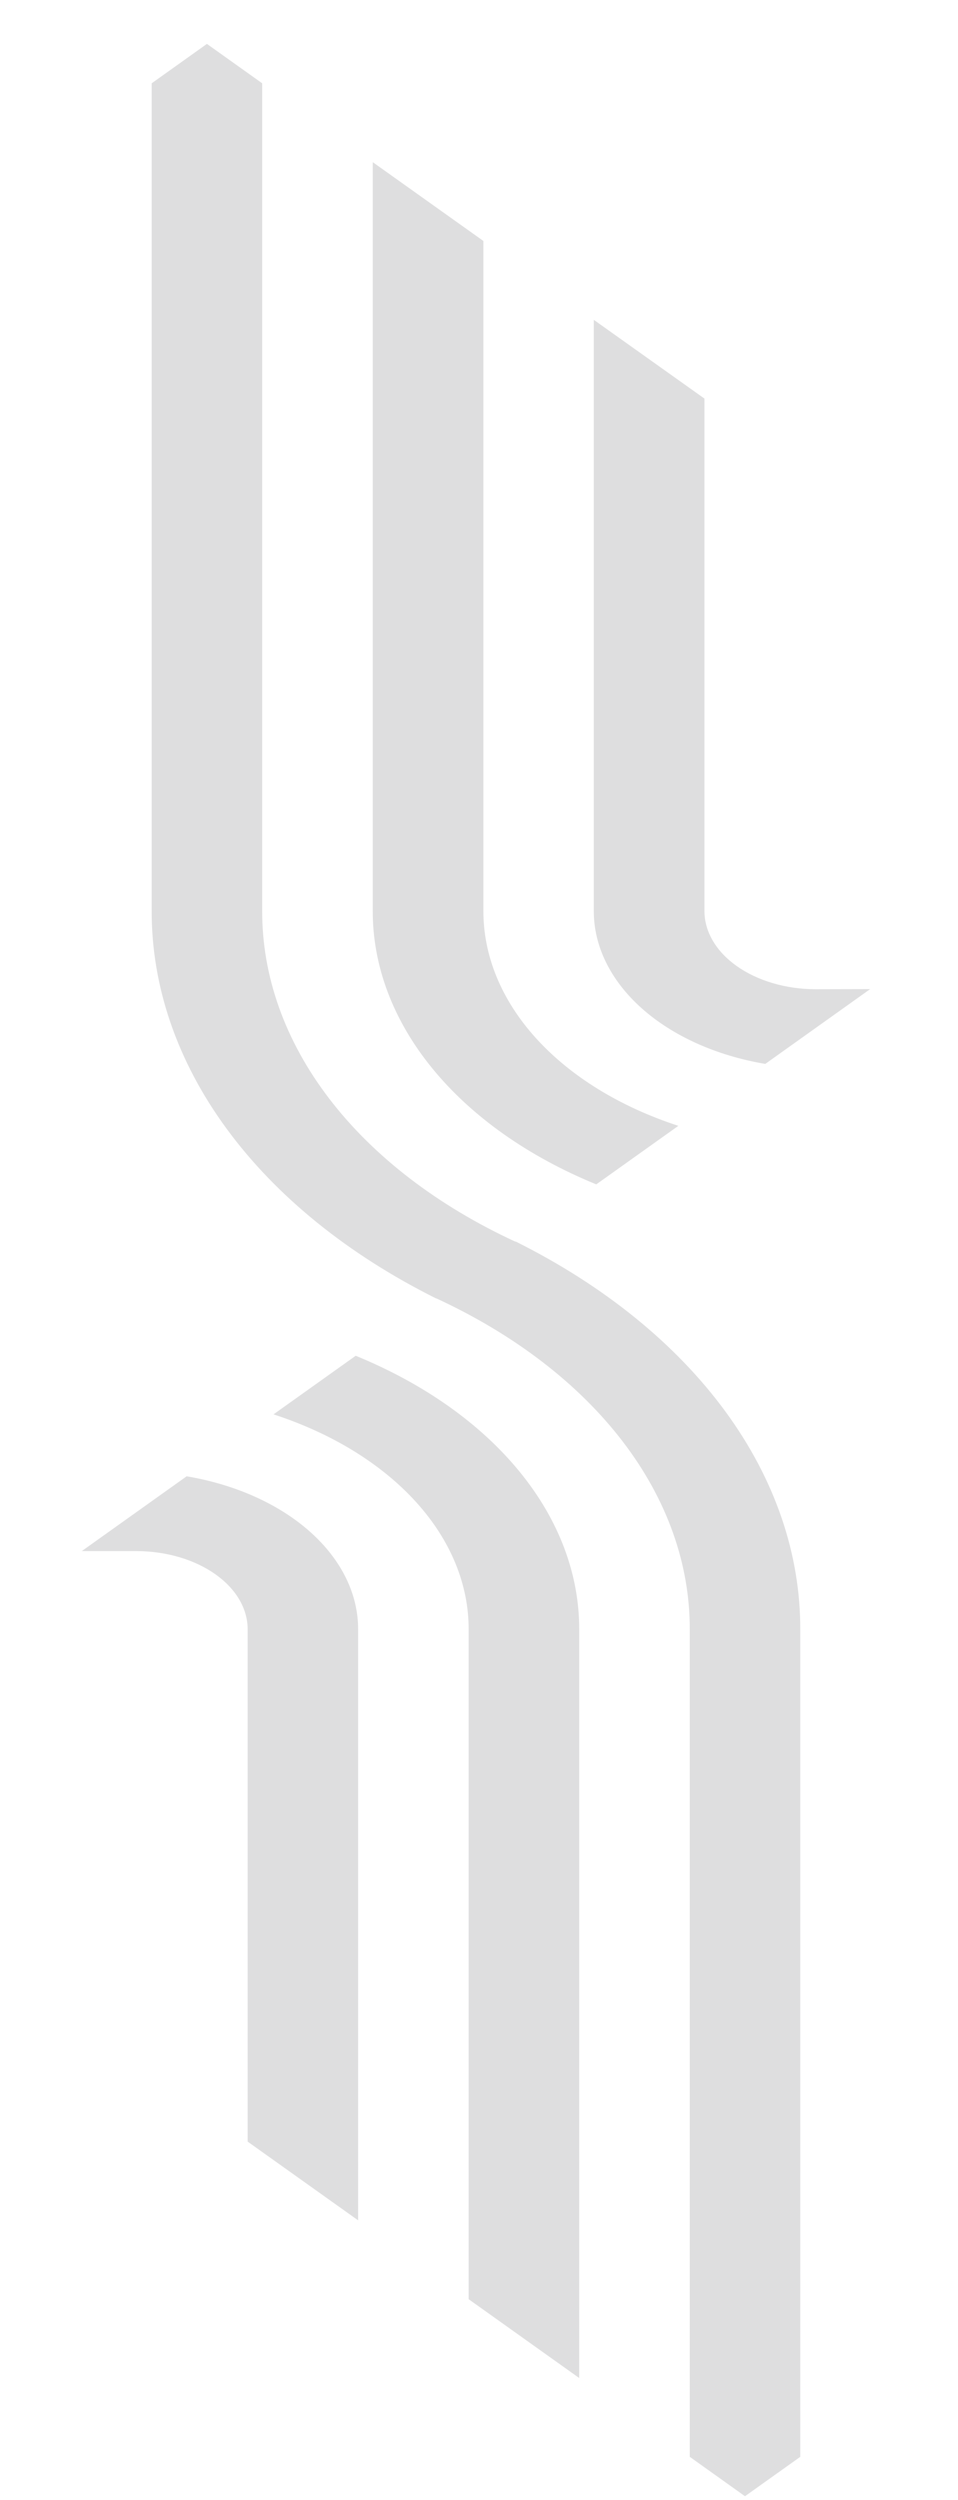 <svg width="105" height="274" viewBox="0 0 105 274" fill="none" xmlns="http://www.w3.org/2000/svg">
<mask id="mask0_7928_9893" style="mask-type:luminance" maskUnits="userSpaceOnUse" x="0" y="0" width="105" height="274">
<path d="M104.341 0L0 0L0 273.968H104.341V0Z" fill="white"/>
</mask>
<g mask="url(#mask0_7928_9893)">
<path d="M74.358 123.389L65.352 129.811C57.877 126.751 51.679 122.366 47.379 117.095C43.079 111.824 40.829 105.852 40.854 99.778V17.773L52.982 26.412V99.778C52.955 104.74 54.955 109.603 58.747 113.791C62.539 117.978 67.962 121.315 74.374 123.404" fill="#DEDEDF"/>
<path d="M95.37 108.41L83.875 116.608C78.5 115.7 73.719 113.544 70.308 110.49C66.897 107.436 65.056 103.662 65.082 99.781V35.055L77.21 43.686V99.781C77.198 100.908 77.501 102.025 78.104 103.069C78.707 104.114 79.597 105.064 80.723 105.867C81.849 106.669 83.19 107.308 84.668 107.747C86.146 108.186 87.733 108.416 89.338 108.424L95.37 108.41Z" fill="#DEDEDF"/>
<path d="M87.712 269.276V178.643C87.743 170.313 84.926 162.101 79.499 154.694C74.072 147.287 66.193 140.902 56.522 136.076L47.801 142.295C56.369 146.254 63.398 151.649 68.251 157.993C73.105 164.337 75.63 171.43 75.6 178.631V269.276L81.653 273.595L87.712 269.276Z" fill="#DEDEDF"/>
<path d="M63.483 260.638V178.644C63.511 172.567 61.263 166.592 56.963 161.318C52.663 156.044 46.463 151.656 38.985 148.596L29.979 155.018C36.39 157.107 41.812 160.443 45.603 164.631C49.394 168.819 51.394 173.682 51.365 178.644V251.999L63.483 260.638Z" fill="#DEDEDF"/>
<path d="M39.251 243.356V178.644C39.282 174.762 37.442 170.985 34.03 167.929C30.619 164.872 25.836 162.715 20.458 161.807L8.963 170.005H15.016C16.621 170.013 18.207 170.243 19.686 170.681C21.164 171.12 22.504 171.758 23.631 172.561C24.757 173.363 25.647 174.313 26.25 175.357C26.853 176.401 27.157 177.518 27.144 178.644L27.144 234.728L39.251 243.356Z" fill="#DEDEDF"/>
<path d="M56.536 136.1L47.815 142.322C38.142 137.498 30.26 131.113 24.833 123.706C19.405 116.299 16.591 108.085 16.625 99.756L16.625 9.13L22.679 4.811L28.737 9.13V99.778C28.706 106.979 31.231 114.072 36.085 120.416C40.938 126.76 47.967 132.156 56.536 136.115" fill="#DEDEDF"/>
</g>
</svg>
